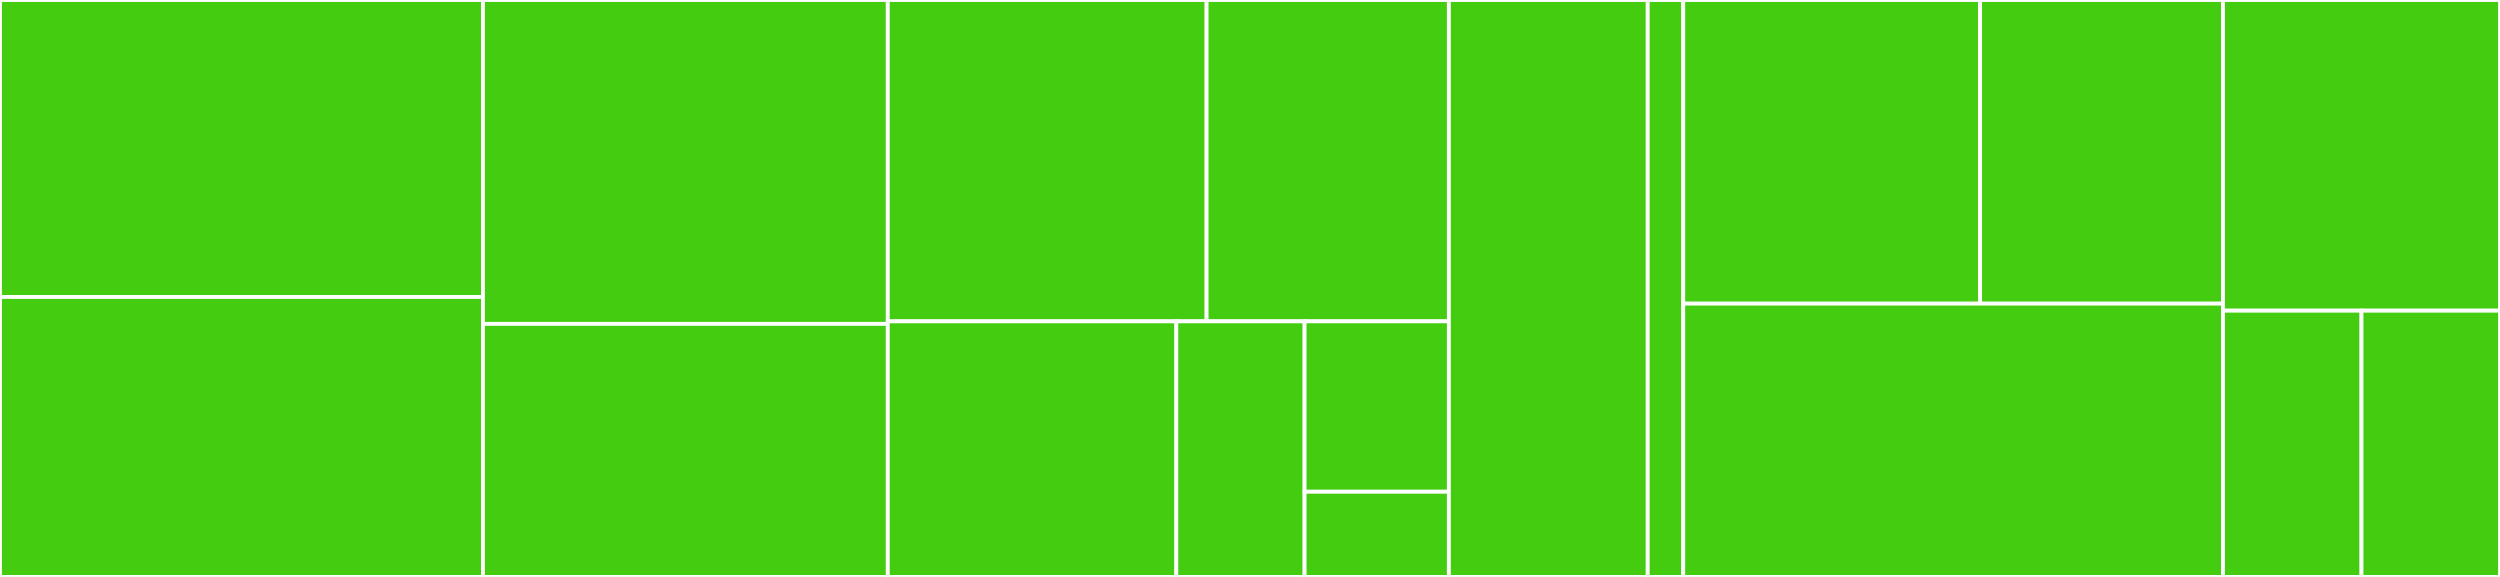 <svg baseProfile="full" width="650" height="150" viewBox="0 0 650 150" version="1.1"
xmlns="http://www.w3.org/2000/svg" xmlns:ev="http://www.w3.org/2001/xml-events"
xmlns:xlink="http://www.w3.org/1999/xlink">

<rect x="0" y="0" width="650" height="150" fill="#333333" stroke="none"/>

<style>rect.s{mask:url(#mask);}</style>
<defs>
  <pattern id="white" width="4" height="4" patternUnits="userSpaceOnUse" patternTransform="rotate(45)">
    <rect width="2" height="2" transform="translate(0,0)" fill="white"></rect>
  </pattern>
  <mask id="mask">
    <rect x="0" y="0" width="100%" height="100%" fill="url(#white)"></rect>
  </mask>
</defs>

<rect x="0" y="0" width="125.568" height="77.206" fill="#4c1" stroke="white" stroke-width="1" class=" tooltipped" data-content="lib/decidim/spam_detection/block_spam_user_command.rb"><title>lib/decidim/spam_detection/block_spam_user_command.rb</title></rect>
<rect x="0" y="77.206" width="125.568" height="72.794" fill="#4c1" stroke="white" stroke-width="1" class=" tooltipped" data-content="lib/decidim/spam_detection/api_proxy.rb"><title>lib/decidim/spam_detection/api_proxy.rb</title></rect>
<rect x="125.568" y="0" width="105.256" height="84.211" fill="#4c1" stroke="white" stroke-width="1" class=" tooltipped" data-content="lib/decidim/spam_detection/abstract_spam_user_command.rb"><title>lib/decidim/spam_detection/abstract_spam_user_command.rb</title></rect>
<rect x="125.568" y="84.211" width="105.256" height="65.789" fill="#4c1" stroke="white" stroke-width="1" class=" tooltipped" data-content="lib/decidim/spam_detection/command.rb"><title>lib/decidim/spam_detection/command.rb</title></rect>
<rect x="230.824" y="0" width="82.887" height="83.544" fill="#4c1" stroke="white" stroke-width="1" class=" tooltipped" data-content="lib/decidim/spam_detection/report_spam_user_command.rb"><title>lib/decidim/spam_detection/report_spam_user_command.rb</title></rect>
<rect x="313.711" y="0" width="62.994" height="83.544" fill="#4c1" stroke="white" stroke-width="1" class=" tooltipped" data-content="lib/decidim/spam_detection/command_errors.rb"><title>lib/decidim/spam_detection/command_errors.rb</title></rect>
<rect x="230.824" y="83.544" width="75.024" height="66.456" fill="#4c1" stroke="white" stroke-width="1" class=" tooltipped" data-content="lib/decidim/spam_detection/spam_user_command_adapter.rb"><title>lib/decidim/spam_detection/spam_user_command_adapter.rb</title></rect>
<rect x="305.848" y="83.544" width="33.344" height="66.456" fill="#4c1" stroke="white" stroke-width="1" class=" tooltipped" data-content="lib/decidim/spam_detection/admin_engine.rb"><title>lib/decidim/spam_detection/admin_engine.rb</title></rect>
<rect x="339.192" y="83.544" width="37.512" height="44.304" fill="#4c1" stroke="white" stroke-width="1" class=" tooltipped" data-content="lib/decidim/spam_detection/engine.rb"><title>lib/decidim/spam_detection/engine.rb</title></rect>
<rect x="339.192" y="127.848" width="37.512" height="22.152" fill="#4c1" stroke="white" stroke-width="1" class=" tooltipped" data-content="lib/decidim/spam_detection/admin.rb"><title>lib/decidim/spam_detection/admin.rb</title></rect>
<rect x="376.705" y="0" width="51.705" height="150" fill="#4c1" stroke="white" stroke-width="1" class=" tooltipped" data-content="lib/decidim/spam_detection.rb"><title>lib/decidim/spam_detection.rb</title></rect>
<rect x="428.409" y="0" width="9.233" height="150" fill="#4c1" stroke="white" stroke-width="1" class=" tooltipped" data-content="lib/tasks/decidim_spam_detection.rake"><title>lib/tasks/decidim_spam_detection.rake</title></rect>
<rect x="437.642" y="0" width="77.188" height="78.947" fill="#4c1" stroke="white" stroke-width="1" class=" tooltipped" data-content="app/commands/decidim/admin/unblock_user.rb"><title>app/commands/decidim/admin/unblock_user.rb</title></rect>
<rect x="514.83" y="0" width="63.153" height="78.947" fill="#4c1" stroke="white" stroke-width="1" class=" tooltipped" data-content="app/commands/decidim/admin/unreport_user.rb"><title>app/commands/decidim/admin/unreport_user.rb</title></rect>
<rect x="437.642" y="78.947" width="140.341" height="71.053" fill="#4c1" stroke="white" stroke-width="1" class=" tooltipped" data-content="app/services/decidim/spam_detection/mark_users_service.rb"><title>app/services/decidim/spam_detection/mark_users_service.rb</title></rect>
<rect x="577.983" y="0" width="72.017" height="80.769" fill="#4c1" stroke="white" stroke-width="1" class=" tooltipped" data-content="app/mailers/decidim/spam_detection/spam_detection_mailer.rb"><title>app/mailers/decidim/spam_detection/spam_detection_mailer.rb</title></rect>
<rect x="577.983" y="80.769" width="36.009" height="69.231" fill="#4c1" stroke="white" stroke-width="1" class=" tooltipped" data-content="app/jobs/decidim/spam_detection/notify_admins.rb"><title>app/jobs/decidim/spam_detection/notify_admins.rb</title></rect>
<rect x="613.991" y="80.769" width="36.009" height="69.231" fill="#4c1" stroke="white" stroke-width="1" class=" tooltipped" data-content="app/jobs/decidim/spam_detection/mark_users_job.rb"><title>app/jobs/decidim/spam_detection/mark_users_job.rb</title></rect>
</svg>